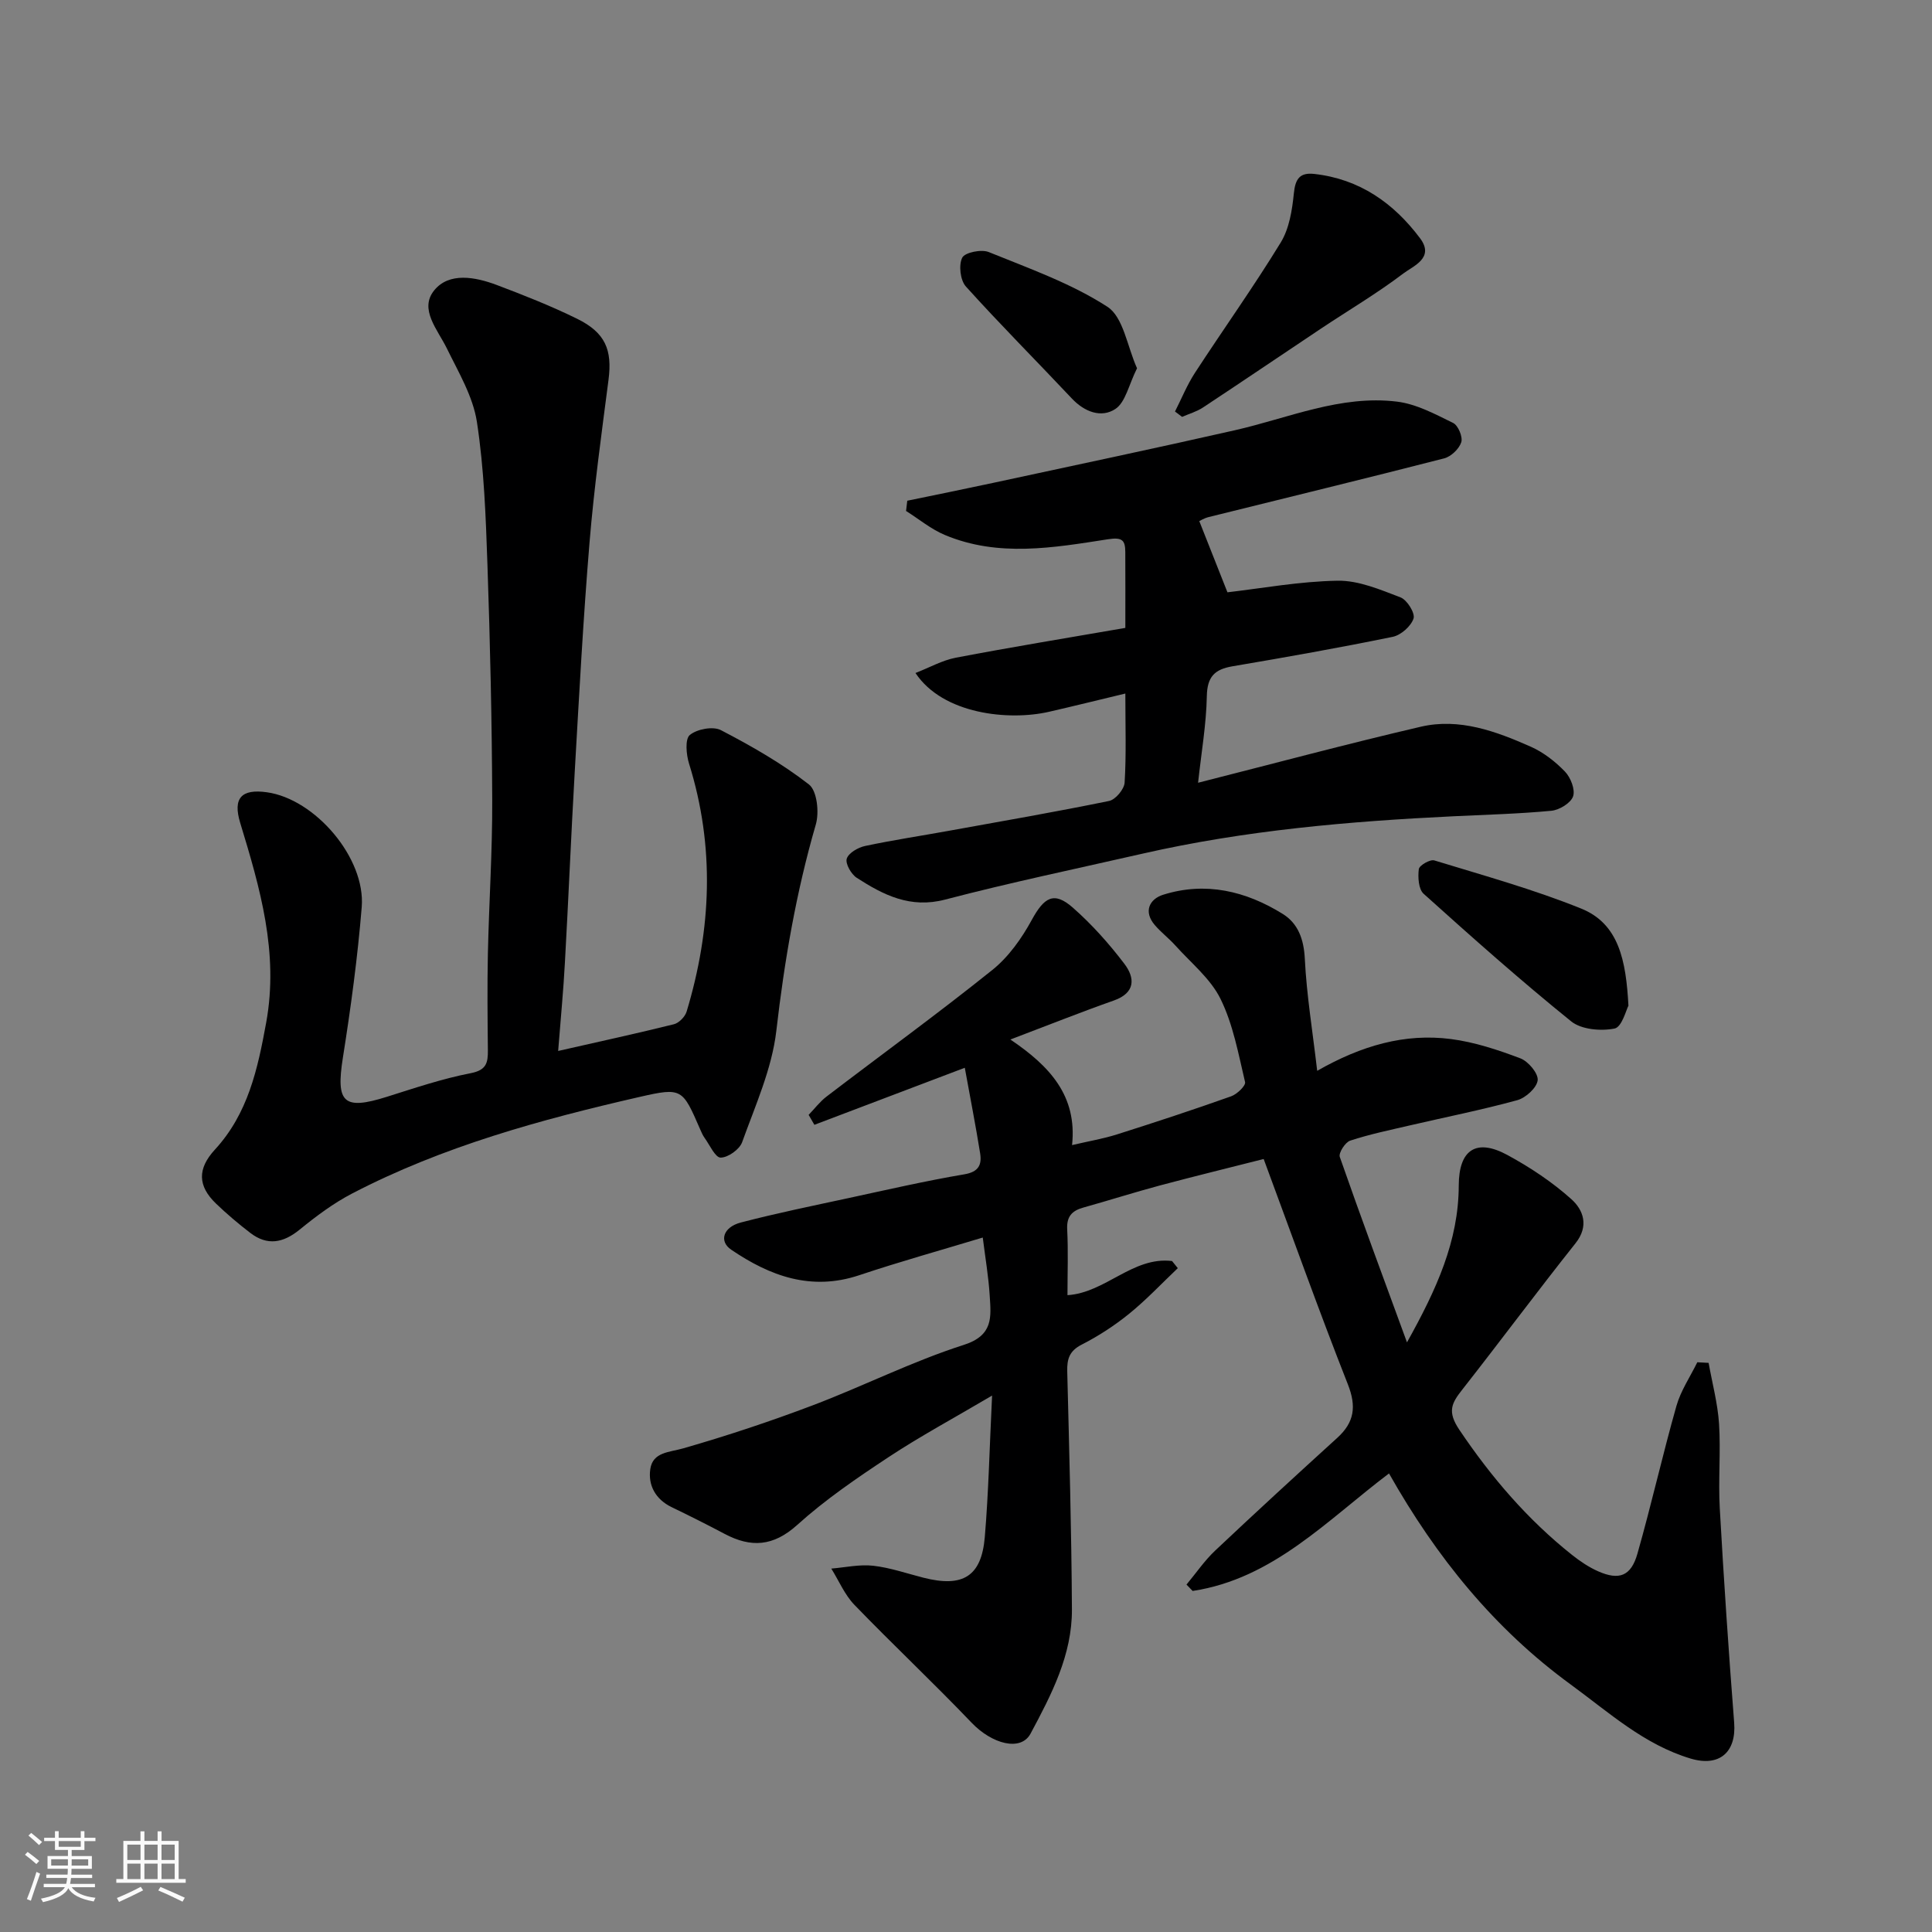 <svg enable-background="new 0 0 400 400" viewBox="0 0 400 400" xmlns="http://www.w3.org/2000/svg"><rect x="0" y="0" width="400" height="400" fill="#808080" stroke="none"/><path d="m5.17 384 .55-.58c.85.61 1.65 1.24 2.4 1.87l-.59.64c-.83-.73-1.62-1.38-2.36-1.93m1.22 9.53-.82-.34c.71-1.76 1.37-3.64 1.98-5.63.24.13.5.25.76.36-.6 1.67-1.24 3.54-1.92 5.61m-.5-13.5.57-.54c.56.44 1.31 1.06 2.26 1.87l-.64.64c-.68-.66-1.41-1.32-2.19-1.97m3.25.46h2.24v-1.36h.77v1.36h4.57v-1.36h.76v1.36h2.28v.69h-2.28v1.84h-2.64v1.26h4.18v2.64h-4.21c0 .45-.02.86-.05 1.21h4.32v.69h-4.38c-.04.34-.1.75-.19 1.22h5.15v.69h-4.82c.87 1.19 2.51 1.92 4.93 2.19-.17.31-.3.57-.37.76-2.77-.49-4.52-1.41-5.26-2.76-.56 1.26-2.3 2.23-5.24 2.9-.12-.24-.26-.48-.43-.72 2.73-.55 4.38-1.34 4.96-2.38h-4.38v-.69h4.65c.1-.38.17-.79.21-1.22h-4.32v-.69h4.4c.03-.34.05-.75.05-1.21h-4.2v-2.64h4.23v-1.26h-2.69v-1.84h-2.24zm1.46 4.46v1.29h3.45c.01-.4.02-.57.01-.53v-.32-.45h-3.46zm1.55-2.59h4.57v-1.19h-4.57zm6.11 2.59h-3.42v.77c-.01.19-.01.37-.02.53h3.44z" fill="#fafafa"/><path d="m32.63 379.16h.82v1.98h3.54v7.89h1.46v.78h-14.37v-.78h1.46v-7.89h3.54v-1.98h.82v1.98h2.73zm-3.49 11.48.5.73c-1.61.82-3.28 1.63-5 2.41-.13-.27-.28-.55-.44-.82 1.75-.72 3.4-1.49 4.94-2.32m-2.78-5.55h2.73v-3.18h-2.73zm0 3.95h2.73v-3.2h-2.73zm3.54-3.95h2.73v-3.18h-2.73zm0 3.95h2.73v-3.2h-2.73zm7.89 4.68c-1.84-.92-3.51-1.7-5.02-2.32l.45-.73c1.89.8 3.57 1.55 5.04 2.23zm-1.62-11.81h-2.73v3.18h2.73zm-2.73 7.13h2.73v-3.2h-2.73z" fill="#fafafa"/><g fill="#000001"><path d="m209.19 215.22c8.18 5.53 13.85 11.66 12.77 21.86 3.44-.81 6.44-1.31 9.32-2.22 7.91-2.51 15.79-5.1 23.61-7.88 1.22-.43 3.06-2.2 2.89-2.94-1.38-5.83-2.47-11.92-5.08-17.22-2.07-4.21-6.11-7.45-9.35-11.06-1.33-1.48-2.95-2.71-4.25-4.22-2.44-2.84-1.08-5.41 1.71-6.29 8.8-2.77 17.14-.77 24.77 3.97 3.2 1.99 4.37 5.27 4.57 9.32.37 7.46 1.6 14.88 2.56 23.16 9.2-5.25 18.16-7.8 27.67-6.58 4.9.63 9.75 2.24 14.4 4 1.63.62 3.73 3.11 3.58 4.53-.17 1.55-2.47 3.65-4.22 4.13-7.36 2.02-14.88 3.51-22.32 5.24-4.12.96-8.28 1.82-12.29 3.14-1.02.34-2.43 2.55-2.14 3.37 4.36 12.49 8.96 24.89 13.91 38.39 6.13-10.98 10.69-20.98 10.72-32.49.02-7.38 3.6-9.81 10.07-6.3 4.7 2.55 9.28 5.59 13.25 9.15 2.45 2.2 3.72 5.53.85 9.13-7.94 9.99-15.55 20.24-23.43 30.28-2.21 2.81-3.19 4.53-.6 8.36 6.6 9.8 14.11 18.57 23.33 25.89 1.65 1.31 3.45 2.52 5.36 3.37 4.36 1.93 6.83 1.04 8.16-3.63 2.89-10.14 5.2-20.46 8.08-30.61.9-3.16 2.85-6.03 4.32-9.03.78.04 1.56.08 2.34.13.75 4.2 1.88 8.38 2.16 12.61.37 5.81-.18 11.67.15 17.49.83 14.8 1.83 29.6 2.98 44.39.48 6.15-3.09 9.2-8.99 7.44-9.67-2.89-16.93-9.56-24.81-15.31-15.82-11.54-27.83-26.34-37.66-43.73-12.77 9.64-24 21.81-40.66 24.33-.42-.44-.85-.88-1.27-1.32 1.96-2.35 3.71-4.93 5.92-7.02 8.35-7.88 16.81-15.64 25.3-23.36 3.54-3.22 4-6.49 2.19-11.08-6.01-15.25-11.52-30.71-17.43-46.65-6.68 1.7-14.07 3.5-21.42 5.46-5.34 1.43-10.61 3.11-15.94 4.6-2.36.66-3.46 1.87-3.32 4.52.23 4.48.06 8.99.06 13.61 7.89-.5 13.5-8.04 21.65-7.07.4.49.79.99 1.19 1.48-3.33 3.16-6.49 6.53-10.05 9.42-3.02 2.45-6.36 4.63-9.83 6.4-2.54 1.29-3.07 2.95-3.01 5.51.41 16.43.88 32.86.97 49.3.06 9.43-4.25 17.69-8.56 25.73-2.03 3.79-8.02 2.14-12.21-2.25-7.92-8.29-16.29-16.15-24.26-24.4-2.02-2.09-3.21-4.98-4.79-7.51 2.9-.24 5.84-.91 8.68-.59 3.52.4 6.95 1.6 10.41 2.48 8.14 2.07 12-.25 12.69-8.41.78-9.22.98-18.49 1.51-29.3-7.93 4.68-14.89 8.42-21.46 12.76-6.54 4.32-13.08 8.78-18.87 14.01-4.97 4.48-9.57 4.76-15.05 1.86-3.61-1.91-7.27-3.75-10.96-5.53-3.35-1.62-4.92-4.55-4.42-7.9.53-3.53 3.92-3.44 6.84-4.28 9.04-2.6 17.99-5.57 26.78-8.9 10.5-3.98 20.61-9.1 31.27-12.51 6.2-1.98 5.65-5.83 5.38-10.18-.24-3.92-.91-7.82-1.44-12.05-8.45 2.56-17.09 4.96-25.58 7.8-9.94 3.32-18.46.18-26.51-5.29-2.55-1.73-1.68-4.66 1.99-5.62 7.39-1.93 14.89-3.46 22.36-5.07 7.96-1.72 15.9-3.55 23.93-4.91 3.02-.51 3.64-2.04 3.26-4.39-.92-5.74-2.04-11.44-3.17-17.67-10.9 4.13-21.02 7.97-31.14 11.81-.4-.69-.8-1.38-1.19-2.06 1.23-1.27 2.32-2.73 3.71-3.79 11.44-8.74 23.09-17.2 34.31-26.2 3.36-2.69 6.09-6.54 8.17-10.36 2.58-4.72 4.6-5.98 8.49-2.57 3.95 3.47 7.52 7.47 10.7 11.66 2.18 2.87 2.34 5.98-2.18 7.58-6.84 2.41-13.62 5.12-21.43 8.08z"/><path d="m115.56 217.59c8.79-2 16.4-3.65 23.96-5.53 1.06-.26 2.32-1.56 2.64-2.63 5.14-17.04 5.87-34.14.5-51.33-.59-1.88-.86-5.09.16-5.93 1.49-1.23 4.81-1.85 6.44-1 6.33 3.29 12.61 6.88 18.22 11.24 1.68 1.3 2.16 5.77 1.43 8.28-4.07 14.01-6.51 28.23-8.18 42.73-.91 7.87-4.36 15.48-7.08 23.06-.54 1.5-2.92 3.19-4.45 3.19-1.12 0-2.26-2.62-3.34-4.11-.38-.53-.64-1.15-.9-1.75-3.66-8.4-3.73-8.72-12.51-6.71-20.49 4.69-40.75 10.23-59.54 20-3.87 2.01-7.46 4.7-10.86 7.47-3.41 2.78-6.69 3.4-10.23.69-2.48-1.9-4.87-3.93-7.12-6.09-3.77-3.64-3.85-7.19-.22-11.14 6.87-7.46 8.88-16.7 10.63-26.31 2.64-14.48-1.27-27.87-5.38-41.36-1.56-5.13.26-7.07 5.52-6.33 9.99 1.39 20.47 13.61 19.64 23.77-.85 10.43-2.26 20.84-3.9 31.18-1.48 9.35.12 10.93 9.11 8.1 5.74-1.81 11.48-3.75 17.36-4.89 3.25-.63 3.57-2.15 3.55-4.72-.07-6.66-.14-13.33 0-19.99.23-10.6.94-21.2.9-31.79-.06-16.26-.43-32.53-.99-48.78-.34-9.87-.69-19.82-2.18-29.55-.81-5.27-3.8-10.27-6.21-15.2-1.92-3.93-5.81-8.14-2.63-12.05 3.08-3.8 8.5-2.78 12.94-1.11 5.62 2.12 11.23 4.34 16.61 6.98 5.9 2.89 7.33 6.46 6.54 12.63-1.45 11.2-3 22.41-3.93 33.66-1.31 15.77-2.15 31.58-3.06 47.39-.76 13.19-1.3 26.4-2.04 39.59-.3 5.71-.86 11.43-1.4 18.34z"/><path d="m232.99 130c0-5.71.02-10.7-.01-15.68-.01-2.46-.6-3.14-3.6-2.67-11.26 1.75-22.68 3.76-33.76-.89-2.87-1.2-5.36-3.29-8.03-4.97.08-.71.17-1.41.25-2.12 5.9-1.22 11.81-2.41 17.7-3.68 16.7-3.6 33.41-7.12 50.07-10.9 11.13-2.52 21.9-7.36 33.61-5.94 4.02.49 7.91 2.59 11.64 4.42 1.04.51 2.03 2.9 1.68 3.99-.45 1.38-2.11 2.97-3.54 3.34-16.22 4.17-32.5 8.11-48.75 12.15-.94.23-1.8.77-1.95.84 2.04 5.16 4.07 10.28 5.83 14.74 7.04-.81 14.92-2.27 22.82-2.4 4.34-.07 8.82 1.85 13.01 3.45 1.36.52 3.06 3.26 2.7 4.37-.52 1.6-2.61 3.45-4.32 3.8-11.01 2.26-22.09 4.22-33.17 6.1-3.7.63-5.23 2.16-5.31 6.18-.11 5.82-1.13 11.63-1.81 17.93 15.65-3.97 30.82-8.04 46.11-11.6 7.99-1.86 15.56.94 22.78 4.14 2.63 1.17 5.08 3.08 7.08 5.16 1.17 1.22 2.15 3.73 1.67 5.12s-2.84 2.82-4.49 2.98c-6.73.64-13.51.81-20.28 1.14-21.64 1.04-43.19 2.91-64.37 7.74-13.64 3.11-27.35 5.97-40.88 9.51-7.21 1.89-12.77-.95-18.29-4.51-1.15-.74-2.39-2.92-2.07-3.96.37-1.18 2.34-2.32 3.8-2.63 5.74-1.22 11.55-2.09 17.33-3.14 11.07-2 22.16-3.92 33.18-6.18 1.33-.27 3.13-2.42 3.22-3.79.36-5.79.15-11.62.15-18.45-5.6 1.34-10.7 2.61-15.81 3.78-8.3 1.9-21.95.53-27.64-8.03 2.9-1.13 5.54-2.63 8.35-3.17 11.54-2.2 23.12-4.1 35.1-6.17z"/><path d="m243.27 85.2c1.37-2.69 2.51-5.53 4.15-8.04 5.87-9.01 12.13-17.78 17.74-26.95 1.77-2.89 2.37-6.71 2.72-10.19.3-2.99 1.23-4.34 4.21-4.01 9.37 1.04 16.44 6.01 21.92 13.32 3.06 4.08-1.41 5.73-3.48 7.3-5.44 4.13-11.36 7.62-17.06 11.42-8.14 5.43-16.24 10.93-24.41 16.32-1.3.86-2.87 1.3-4.32 1.94-.49-.37-.98-.74-1.47-1.11z"/><path d="m337.15 208.22c-.47.85-1.35 4.43-2.88 4.73-2.84.56-6.87.22-8.99-1.5-10.46-8.45-20.53-17.4-30.53-26.4-1.07-.96-1.21-3.44-1-5.11.1-.77 2.34-2.07 3.21-1.8 10.19 3.12 20.52 5.98 30.38 9.96 7.83 3.15 9.31 10.74 9.81 20.12z"/><path d="m235.41 76.25c-1.73 3.45-2.38 7.03-4.48 8.42-2.9 1.92-6.39.63-9.02-2.17-7.29-7.75-14.82-15.29-21.94-23.19-1.16-1.29-1.52-4.43-.75-5.96.55-1.09 3.97-1.79 5.5-1.16 8.37 3.4 17.05 6.47 24.55 11.32 3.32 2.15 4.1 8.21 6.14 12.74z"/></g></svg>